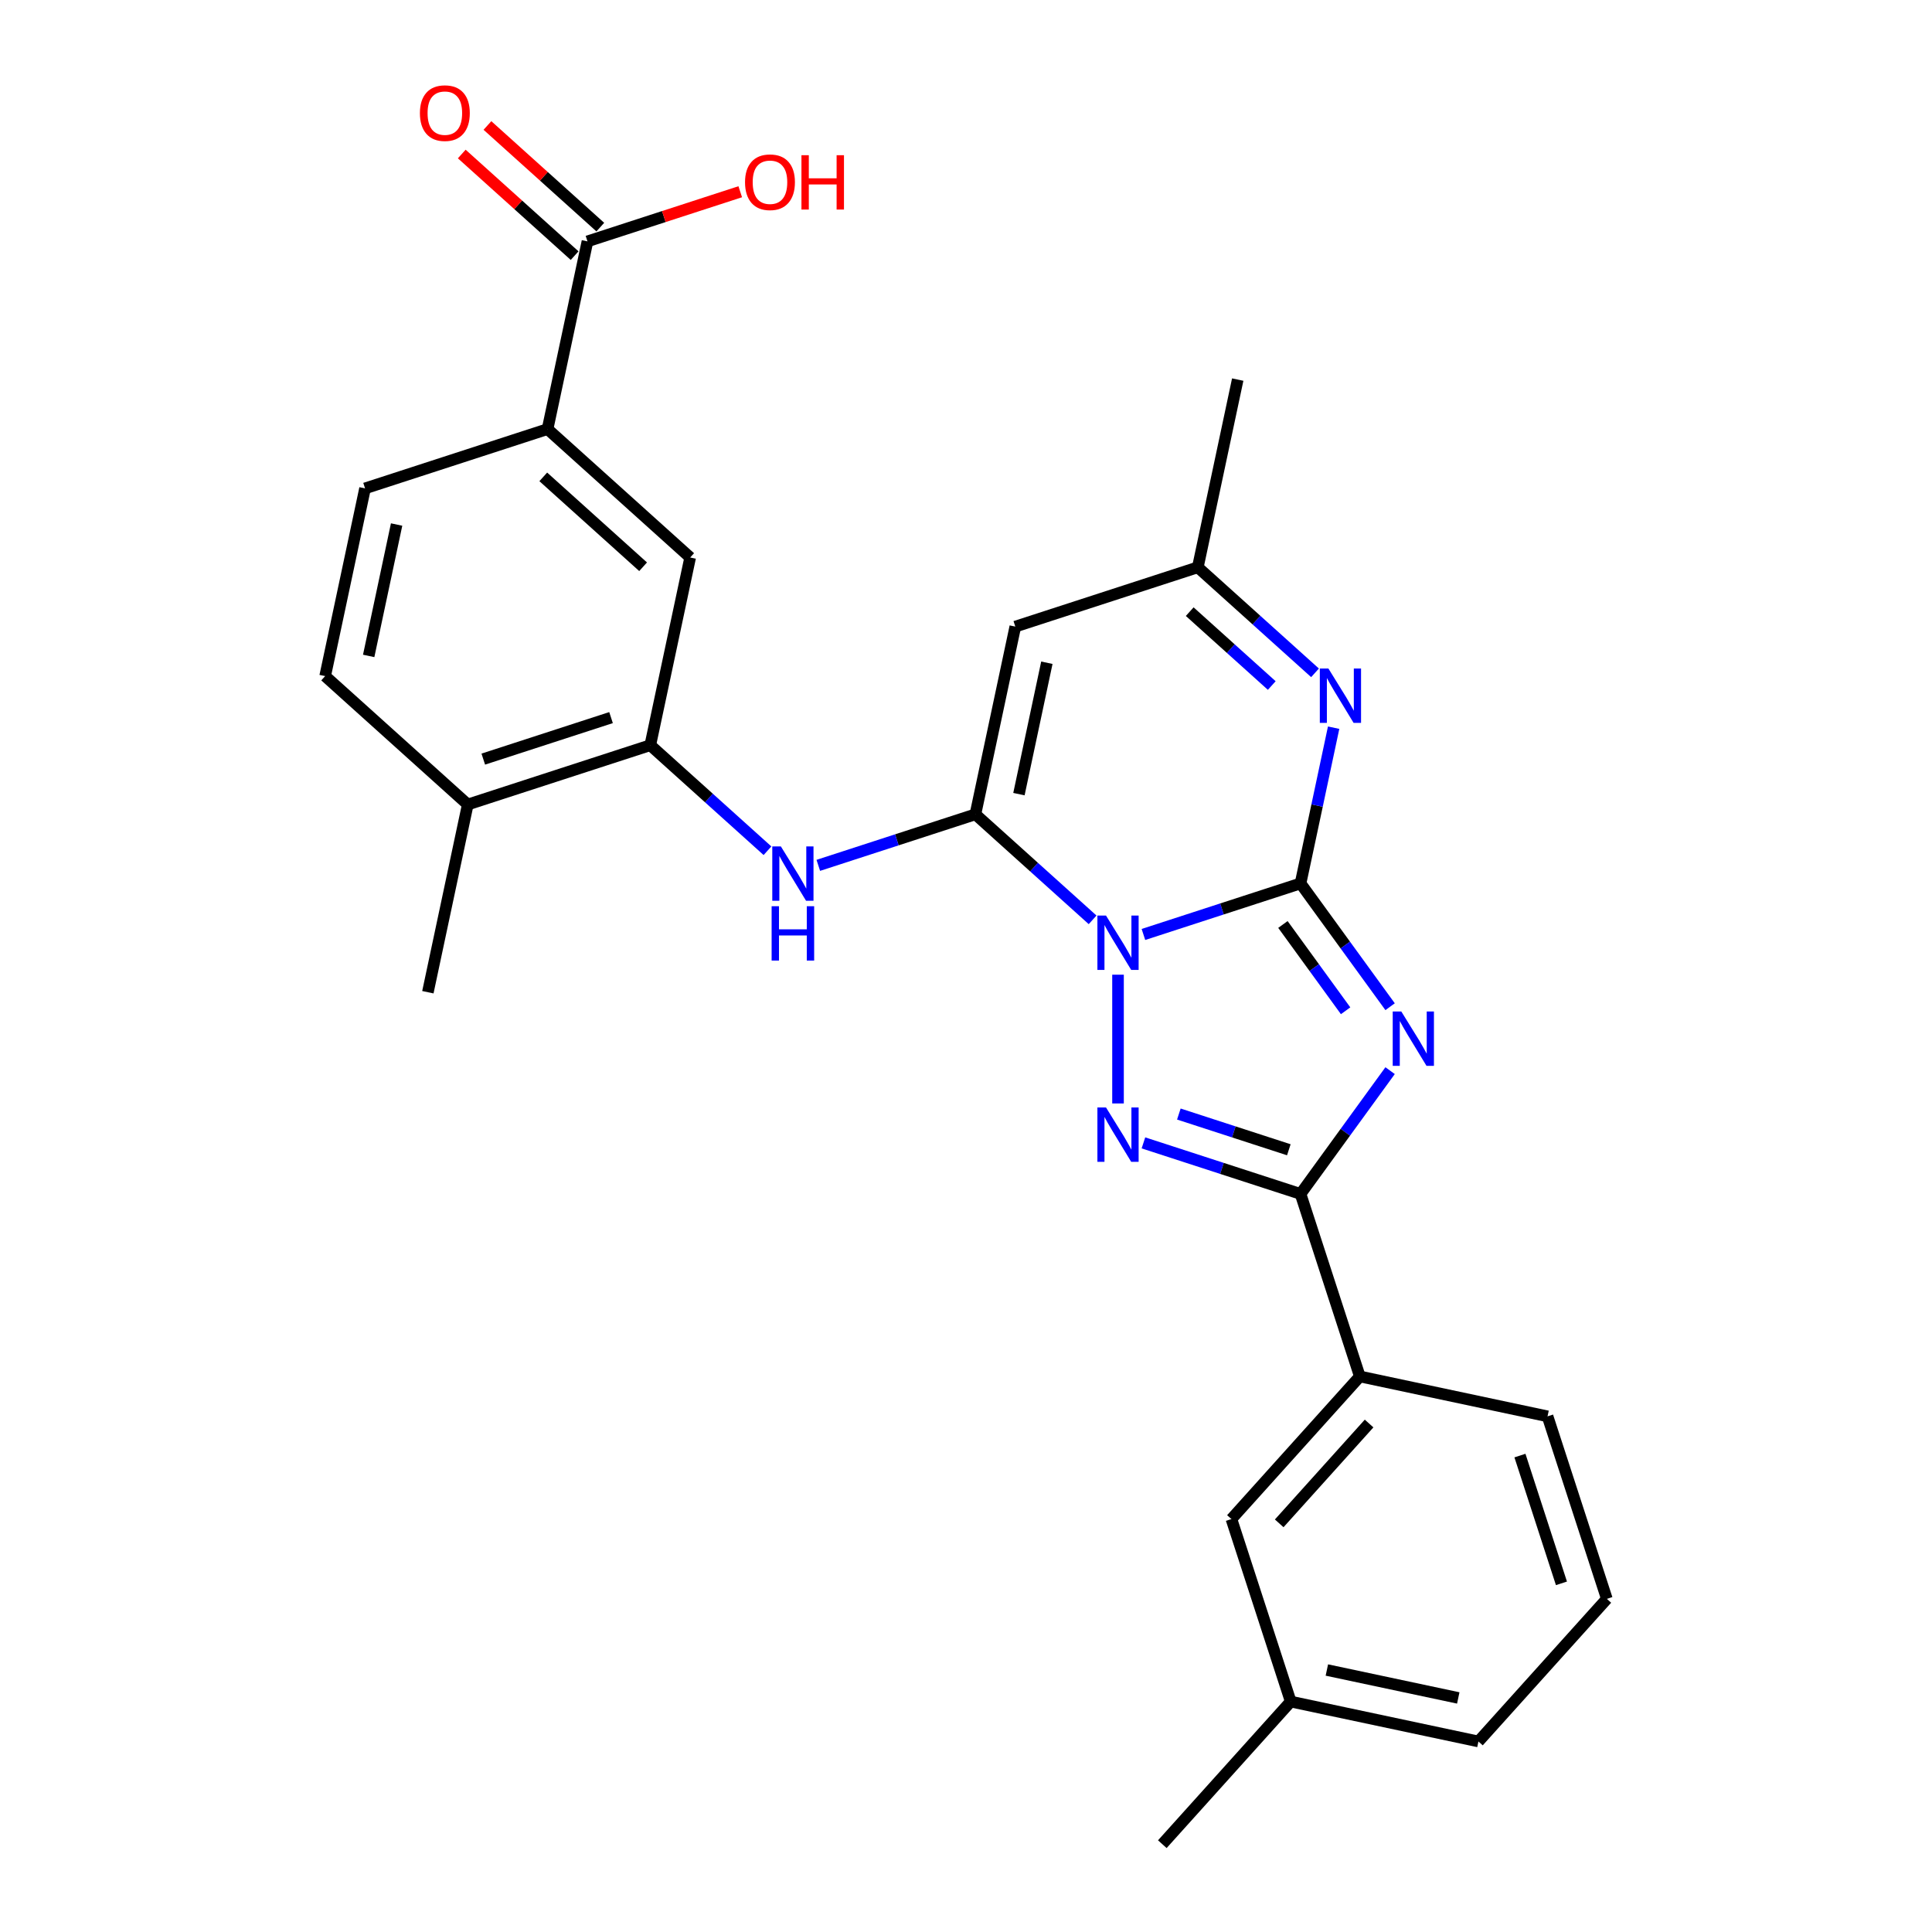 <?xml version='1.0' encoding='iso-8859-1'?>
<svg version='1.1' baseProfile='full'
              xmlns='http://www.w3.org/2000/svg'
                      xmlns:rdkit='http://www.rdkit.org/xml'
                      xmlns:xlink='http://www.w3.org/1999/xlink'
                  xml:space='preserve'
width='1000px' height='1000px' viewBox='0 0 1000 1000'>
<!-- END OF HEADER -->
<rect style='opacity:1.0;fill:#FFFFFF;stroke:none' width='1000' height='1000' x='0' y='0'> </rect>
<path class='bond-0' d='M 591.836,483.679 L 632.494,470.468' style='fill:none;fill-rule:evenodd;stroke:#0000FF;stroke-width:6px;stroke-linecap:butt;stroke-linejoin:miter;stroke-opacity:1' />
<path class='bond-0' d='M 632.494,470.468 L 673.153,457.257' style='fill:none;fill-rule:evenodd;stroke:#000000;stroke-width:6px;stroke-linecap:butt;stroke-linejoin:miter;stroke-opacity:1' />
<path class='bond-2' d='M 565.533,476.111 L 535.201,448.799' style='fill:none;fill-rule:evenodd;stroke:#0000FF;stroke-width:6px;stroke-linecap:butt;stroke-linejoin:miter;stroke-opacity:1' />
<path class='bond-2' d='M 535.201,448.799 L 504.868,421.487' style='fill:none;fill-rule:evenodd;stroke:#000000;stroke-width:6px;stroke-linecap:butt;stroke-linejoin:miter;stroke-opacity:1' />
<path class='bond-3' d='M 578.685,504.5 L 578.685,571.147' style='fill:none;fill-rule:evenodd;stroke:#0000FF;stroke-width:6px;stroke-linecap:butt;stroke-linejoin:miter;stroke-opacity:1' />
<path class='bond-1' d='M 673.153,457.257 L 696.333,489.163' style='fill:none;fill-rule:evenodd;stroke:#000000;stroke-width:6px;stroke-linecap:butt;stroke-linejoin:miter;stroke-opacity:1' />
<path class='bond-1' d='M 696.333,489.163 L 719.514,521.069' style='fill:none;fill-rule:evenodd;stroke:#0000FF;stroke-width:6px;stroke-linecap:butt;stroke-linejoin:miter;stroke-opacity:1' />
<path class='bond-1' d='M 664.035,478.506 L 680.262,500.84' style='fill:none;fill-rule:evenodd;stroke:#000000;stroke-width:6px;stroke-linecap:butt;stroke-linejoin:miter;stroke-opacity:1' />
<path class='bond-1' d='M 680.262,500.84 L 696.488,523.174' style='fill:none;fill-rule:evenodd;stroke:#0000FF;stroke-width:6px;stroke-linecap:butt;stroke-linejoin:miter;stroke-opacity:1' />
<path class='bond-5' d='M 673.153,457.257 L 681.72,416.952' style='fill:none;fill-rule:evenodd;stroke:#000000;stroke-width:6px;stroke-linecap:butt;stroke-linejoin:miter;stroke-opacity:1' />
<path class='bond-5' d='M 681.72,416.952 L 690.287,376.647' style='fill:none;fill-rule:evenodd;stroke:#0000FF;stroke-width:6px;stroke-linecap:butt;stroke-linejoin:miter;stroke-opacity:1' />
<path class='bond-27' d='M 719.514,554.165 L 696.333,586.071' style='fill:none;fill-rule:evenodd;stroke:#0000FF;stroke-width:6px;stroke-linecap:butt;stroke-linejoin:miter;stroke-opacity:1' />
<path class='bond-27' d='M 696.333,586.071 L 673.153,617.976' style='fill:none;fill-rule:evenodd;stroke:#000000;stroke-width:6px;stroke-linecap:butt;stroke-linejoin:miter;stroke-opacity:1' />
<path class='bond-6' d='M 504.868,421.487 L 525.52,324.328' style='fill:none;fill-rule:evenodd;stroke:#000000;stroke-width:6px;stroke-linecap:butt;stroke-linejoin:miter;stroke-opacity:1' />
<path class='bond-6' d='M 527.398,411.044 L 541.854,343.033' style='fill:none;fill-rule:evenodd;stroke:#000000;stroke-width:6px;stroke-linecap:butt;stroke-linejoin:miter;stroke-opacity:1' />
<path class='bond-7' d='M 504.868,421.487 L 464.21,434.698' style='fill:none;fill-rule:evenodd;stroke:#000000;stroke-width:6px;stroke-linecap:butt;stroke-linejoin:miter;stroke-opacity:1' />
<path class='bond-7' d='M 464.21,434.698 L 423.551,447.909' style='fill:none;fill-rule:evenodd;stroke:#0000FF;stroke-width:6px;stroke-linecap:butt;stroke-linejoin:miter;stroke-opacity:1' />
<path class='bond-4' d='M 591.836,591.555 L 632.494,604.766' style='fill:none;fill-rule:evenodd;stroke:#0000FF;stroke-width:6px;stroke-linecap:butt;stroke-linejoin:miter;stroke-opacity:1' />
<path class='bond-4' d='M 632.494,604.766 L 673.153,617.976' style='fill:none;fill-rule:evenodd;stroke:#000000;stroke-width:6px;stroke-linecap:butt;stroke-linejoin:miter;stroke-opacity:1' />
<path class='bond-4' d='M 610.172,576.624 L 638.633,585.872' style='fill:none;fill-rule:evenodd;stroke:#0000FF;stroke-width:6px;stroke-linecap:butt;stroke-linejoin:miter;stroke-opacity:1' />
<path class='bond-4' d='M 638.633,585.872 L 667.094,595.119' style='fill:none;fill-rule:evenodd;stroke:#000000;stroke-width:6px;stroke-linecap:butt;stroke-linejoin:miter;stroke-opacity:1' />
<path class='bond-11' d='M 673.153,617.976 L 703.847,712.445' style='fill:none;fill-rule:evenodd;stroke:#000000;stroke-width:6px;stroke-linecap:butt;stroke-linejoin:miter;stroke-opacity:1' />
<path class='bond-28' d='M 680.653,348.257 L 650.321,320.945' style='fill:none;fill-rule:evenodd;stroke:#0000FF;stroke-width:6px;stroke-linecap:butt;stroke-linejoin:miter;stroke-opacity:1' />
<path class='bond-28' d='M 650.321,320.945 L 619.988,293.634' style='fill:none;fill-rule:evenodd;stroke:#000000;stroke-width:6px;stroke-linecap:butt;stroke-linejoin:miter;stroke-opacity:1' />
<path class='bond-28' d='M 658.261,354.827 L 637.028,335.709' style='fill:none;fill-rule:evenodd;stroke:#0000FF;stroke-width:6px;stroke-linecap:butt;stroke-linejoin:miter;stroke-opacity:1' />
<path class='bond-28' d='M 637.028,335.709 L 615.795,316.591' style='fill:none;fill-rule:evenodd;stroke:#000000;stroke-width:6px;stroke-linecap:butt;stroke-linejoin:miter;stroke-opacity:1' />
<path class='bond-8' d='M 525.52,324.328 L 619.988,293.634' style='fill:none;fill-rule:evenodd;stroke:#000000;stroke-width:6px;stroke-linecap:butt;stroke-linejoin:miter;stroke-opacity:1' />
<path class='bond-9' d='M 397.249,440.341 L 366.916,413.029' style='fill:none;fill-rule:evenodd;stroke:#0000FF;stroke-width:6px;stroke-linecap:butt;stroke-linejoin:miter;stroke-opacity:1' />
<path class='bond-9' d='M 366.916,413.029 L 336.584,385.717' style='fill:none;fill-rule:evenodd;stroke:#000000;stroke-width:6px;stroke-linecap:butt;stroke-linejoin:miter;stroke-opacity:1' />
<path class='bond-22' d='M 619.988,293.634 L 640.64,196.475' style='fill:none;fill-rule:evenodd;stroke:#000000;stroke-width:6px;stroke-linecap:butt;stroke-linejoin:miter;stroke-opacity:1' />
<path class='bond-13' d='M 336.584,385.717 L 357.235,288.558' style='fill:none;fill-rule:evenodd;stroke:#000000;stroke-width:6px;stroke-linecap:butt;stroke-linejoin:miter;stroke-opacity:1' />
<path class='bond-14' d='M 336.584,385.717 L 242.115,416.412' style='fill:none;fill-rule:evenodd;stroke:#000000;stroke-width:6px;stroke-linecap:butt;stroke-linejoin:miter;stroke-opacity:1' />
<path class='bond-14' d='M 316.274,371.428 L 250.147,392.914' style='fill:none;fill-rule:evenodd;stroke:#000000;stroke-width:6px;stroke-linecap:butt;stroke-linejoin:miter;stroke-opacity:1' />
<path class='bond-10' d='M 304.071,124.935 L 283.419,222.094' style='fill:none;fill-rule:evenodd;stroke:#000000;stroke-width:6px;stroke-linecap:butt;stroke-linejoin:miter;stroke-opacity:1' />
<path class='bond-16' d='M 310.717,117.553 L 281.507,91.252' style='fill:none;fill-rule:evenodd;stroke:#000000;stroke-width:6px;stroke-linecap:butt;stroke-linejoin:miter;stroke-opacity:1' />
<path class='bond-16' d='M 281.507,91.252 L 252.297,64.951' style='fill:none;fill-rule:evenodd;stroke:#FF0000;stroke-width:6px;stroke-linecap:butt;stroke-linejoin:miter;stroke-opacity:1' />
<path class='bond-16' d='M 297.424,132.316 L 268.214,106.015' style='fill:none;fill-rule:evenodd;stroke:#000000;stroke-width:6px;stroke-linecap:butt;stroke-linejoin:miter;stroke-opacity:1' />
<path class='bond-16' d='M 268.214,106.015 L 239.004,79.715' style='fill:none;fill-rule:evenodd;stroke:#FF0000;stroke-width:6px;stroke-linecap:butt;stroke-linejoin:miter;stroke-opacity:1' />
<path class='bond-19' d='M 304.071,124.935 L 343.607,112.089' style='fill:none;fill-rule:evenodd;stroke:#000000;stroke-width:6px;stroke-linecap:butt;stroke-linejoin:miter;stroke-opacity:1' />
<path class='bond-19' d='M 343.607,112.089 L 383.143,99.243' style='fill:none;fill-rule:evenodd;stroke:#FF0000;stroke-width:6px;stroke-linecap:butt;stroke-linejoin:miter;stroke-opacity:1' />
<path class='bond-15' d='M 703.847,712.445 L 637.383,786.261' style='fill:none;fill-rule:evenodd;stroke:#000000;stroke-width:6px;stroke-linecap:butt;stroke-linejoin:miter;stroke-opacity:1' />
<path class='bond-15' d='M 708.641,736.81 L 662.116,788.481' style='fill:none;fill-rule:evenodd;stroke:#000000;stroke-width:6px;stroke-linecap:butt;stroke-linejoin:miter;stroke-opacity:1' />
<path class='bond-21' d='M 703.847,712.445 L 801.006,733.096' style='fill:none;fill-rule:evenodd;stroke:#000000;stroke-width:6px;stroke-linecap:butt;stroke-linejoin:miter;stroke-opacity:1' />
<path class='bond-12' d='M 283.419,222.094 L 357.235,288.558' style='fill:none;fill-rule:evenodd;stroke:#000000;stroke-width:6px;stroke-linecap:butt;stroke-linejoin:miter;stroke-opacity:1' />
<path class='bond-12' d='M 281.199,246.827 L 332.87,293.352' style='fill:none;fill-rule:evenodd;stroke:#000000;stroke-width:6px;stroke-linecap:butt;stroke-linejoin:miter;stroke-opacity:1' />
<path class='bond-30' d='M 283.419,222.094 L 188.951,252.788' style='fill:none;fill-rule:evenodd;stroke:#000000;stroke-width:6px;stroke-linecap:butt;stroke-linejoin:miter;stroke-opacity:1' />
<path class='bond-18' d='M 242.115,416.412 L 168.299,349.948' style='fill:none;fill-rule:evenodd;stroke:#000000;stroke-width:6px;stroke-linecap:butt;stroke-linejoin:miter;stroke-opacity:1' />
<path class='bond-24' d='M 242.115,416.412 L 221.464,513.571' style='fill:none;fill-rule:evenodd;stroke:#000000;stroke-width:6px;stroke-linecap:butt;stroke-linejoin:miter;stroke-opacity:1' />
<path class='bond-20' d='M 637.383,786.261 L 668.077,880.729' style='fill:none;fill-rule:evenodd;stroke:#000000;stroke-width:6px;stroke-linecap:butt;stroke-linejoin:miter;stroke-opacity:1' />
<path class='bond-17' d='M 188.951,252.788 L 168.299,349.948' style='fill:none;fill-rule:evenodd;stroke:#000000;stroke-width:6px;stroke-linecap:butt;stroke-linejoin:miter;stroke-opacity:1' />
<path class='bond-17' d='M 205.285,271.493 L 190.829,339.504' style='fill:none;fill-rule:evenodd;stroke:#000000;stroke-width:6px;stroke-linecap:butt;stroke-linejoin:miter;stroke-opacity:1' />
<path class='bond-26' d='M 668.077,880.729 L 601.613,954.545' style='fill:none;fill-rule:evenodd;stroke:#000000;stroke-width:6px;stroke-linecap:butt;stroke-linejoin:miter;stroke-opacity:1' />
<path class='bond-29' d='M 668.077,880.729 L 765.236,901.381' style='fill:none;fill-rule:evenodd;stroke:#000000;stroke-width:6px;stroke-linecap:butt;stroke-linejoin:miter;stroke-opacity:1' />
<path class='bond-29' d='M 686.782,864.395 L 754.793,878.851' style='fill:none;fill-rule:evenodd;stroke:#000000;stroke-width:6px;stroke-linecap:butt;stroke-linejoin:miter;stroke-opacity:1' />
<path class='bond-23' d='M 801.006,733.096 L 831.701,827.565' style='fill:none;fill-rule:evenodd;stroke:#000000;stroke-width:6px;stroke-linecap:butt;stroke-linejoin:miter;stroke-opacity:1' />
<path class='bond-23' d='M 786.717,753.405 L 808.203,819.533' style='fill:none;fill-rule:evenodd;stroke:#000000;stroke-width:6px;stroke-linecap:butt;stroke-linejoin:miter;stroke-opacity:1' />
<path class='bond-25' d='M 831.701,827.565 L 765.236,901.381' style='fill:none;fill-rule:evenodd;stroke:#000000;stroke-width:6px;stroke-linecap:butt;stroke-linejoin:miter;stroke-opacity:1' />
<path  class='atom-0' d='M 572.466 473.887
L 581.684 488.786
Q 582.598 490.256, 584.068 492.919
Q 585.538 495.581, 585.618 495.739
L 585.618 473.887
L 589.353 473.887
L 589.353 502.017
L 585.499 502.017
L 575.605 485.727
Q 574.453 483.82, 573.221 481.635
Q 572.029 479.449, 571.672 478.774
L 571.672 502.017
L 568.016 502.017
L 568.016 473.887
L 572.466 473.887
' fill='#0000FF'/>
<path  class='atom-2' d='M 725.319 523.552
L 734.537 538.451
Q 735.451 539.921, 736.921 542.583
Q 738.391 545.245, 738.47 545.404
L 738.47 523.552
L 742.205 523.552
L 742.205 551.682
L 738.351 551.682
L 728.458 535.392
Q 727.306 533.485, 726.074 531.3
Q 724.882 529.114, 724.525 528.439
L 724.525 551.682
L 720.869 551.682
L 720.869 523.552
L 725.319 523.552
' fill='#0000FF'/>
<path  class='atom-4' d='M 572.466 573.217
L 581.684 588.116
Q 582.598 589.586, 584.068 592.248
Q 585.538 594.91, 585.618 595.069
L 585.618 573.217
L 589.353 573.217
L 589.353 601.347
L 585.499 601.347
L 575.605 585.057
Q 574.453 583.15, 573.221 580.964
Q 572.029 578.779, 571.672 578.104
L 571.672 601.347
L 568.016 601.347
L 568.016 573.217
L 572.466 573.217
' fill='#0000FF'/>
<path  class='atom-6' d='M 687.586 346.033
L 696.804 360.933
Q 697.718 362.403, 699.188 365.065
Q 700.658 367.727, 700.738 367.886
L 700.738 346.033
L 704.473 346.033
L 704.473 374.163
L 700.619 374.163
L 690.725 357.873
Q 689.573 355.966, 688.341 353.781
Q 687.149 351.596, 686.792 350.92
L 686.792 374.163
L 683.136 374.163
L 683.136 346.033
L 687.586 346.033
' fill='#0000FF'/>
<path  class='atom-8' d='M 404.182 438.117
L 413.4 453.016
Q 414.314 454.486, 415.784 457.149
Q 417.254 459.811, 417.333 459.969
L 417.333 438.117
L 421.068 438.117
L 421.068 466.247
L 417.214 466.247
L 407.321 449.957
Q 406.169 448.05, 404.937 445.865
Q 403.745 443.679, 403.387 443.004
L 403.387 466.247
L 399.732 466.247
L 399.732 438.117
L 404.182 438.117
' fill='#0000FF'/>
<path  class='atom-8' d='M 399.394 469.06
L 403.208 469.06
L 403.208 481.019
L 417.591 481.019
L 417.591 469.06
L 421.406 469.06
L 421.406 497.19
L 417.591 497.19
L 417.591 484.198
L 403.208 484.198
L 403.208 497.19
L 399.394 497.19
L 399.394 469.06
' fill='#0000FF'/>
<path  class='atom-17' d='M 217.342 58.55
Q 217.342 51.795, 220.679 48.021
Q 224.017 44.246, 230.254 44.246
Q 236.492 44.246, 239.83 48.021
Q 243.167 51.795, 243.167 58.55
Q 243.167 65.383, 239.79 69.277
Q 236.413 73.131, 230.254 73.131
Q 224.056 73.131, 220.679 69.277
Q 217.342 65.423, 217.342 58.55
M 230.254 69.953
Q 234.546 69.953, 236.85 67.092
Q 239.194 64.192, 239.194 58.55
Q 239.194 53.027, 236.85 50.246
Q 234.546 47.425, 230.254 47.425
Q 225.963 47.425, 223.619 50.206
Q 221.315 52.987, 221.315 58.55
Q 221.315 64.231, 223.619 67.092
Q 225.963 69.953, 230.254 69.953
' fill='#FF0000'/>
<path  class='atom-20' d='M 385.626 94.32
Q 385.626 87.565, 388.964 83.791
Q 392.301 80.016, 398.539 80.016
Q 404.777 80.016, 408.114 83.791
Q 411.452 87.565, 411.452 94.32
Q 411.452 101.153, 408.075 105.047
Q 404.697 108.901, 398.539 108.901
Q 392.341 108.901, 388.964 105.047
Q 385.626 101.193, 385.626 94.32
M 398.539 105.723
Q 402.83 105.723, 405.135 102.862
Q 407.479 99.962, 407.479 94.32
Q 407.479 88.797, 405.135 86.016
Q 402.83 83.195, 398.539 83.195
Q 394.248 83.195, 391.904 85.976
Q 389.599 88.757, 389.599 94.32
Q 389.599 100.001, 391.904 102.862
Q 394.248 105.723, 398.539 105.723
' fill='#FF0000'/>
<path  class='atom-20' d='M 414.829 80.334
L 418.643 80.334
L 418.643 92.293
L 433.026 92.293
L 433.026 80.334
L 436.841 80.334
L 436.841 108.464
L 433.026 108.464
L 433.026 95.472
L 418.643 95.472
L 418.643 108.464
L 414.829 108.464
L 414.829 80.334
' fill='#FF0000'/>
</svg>

